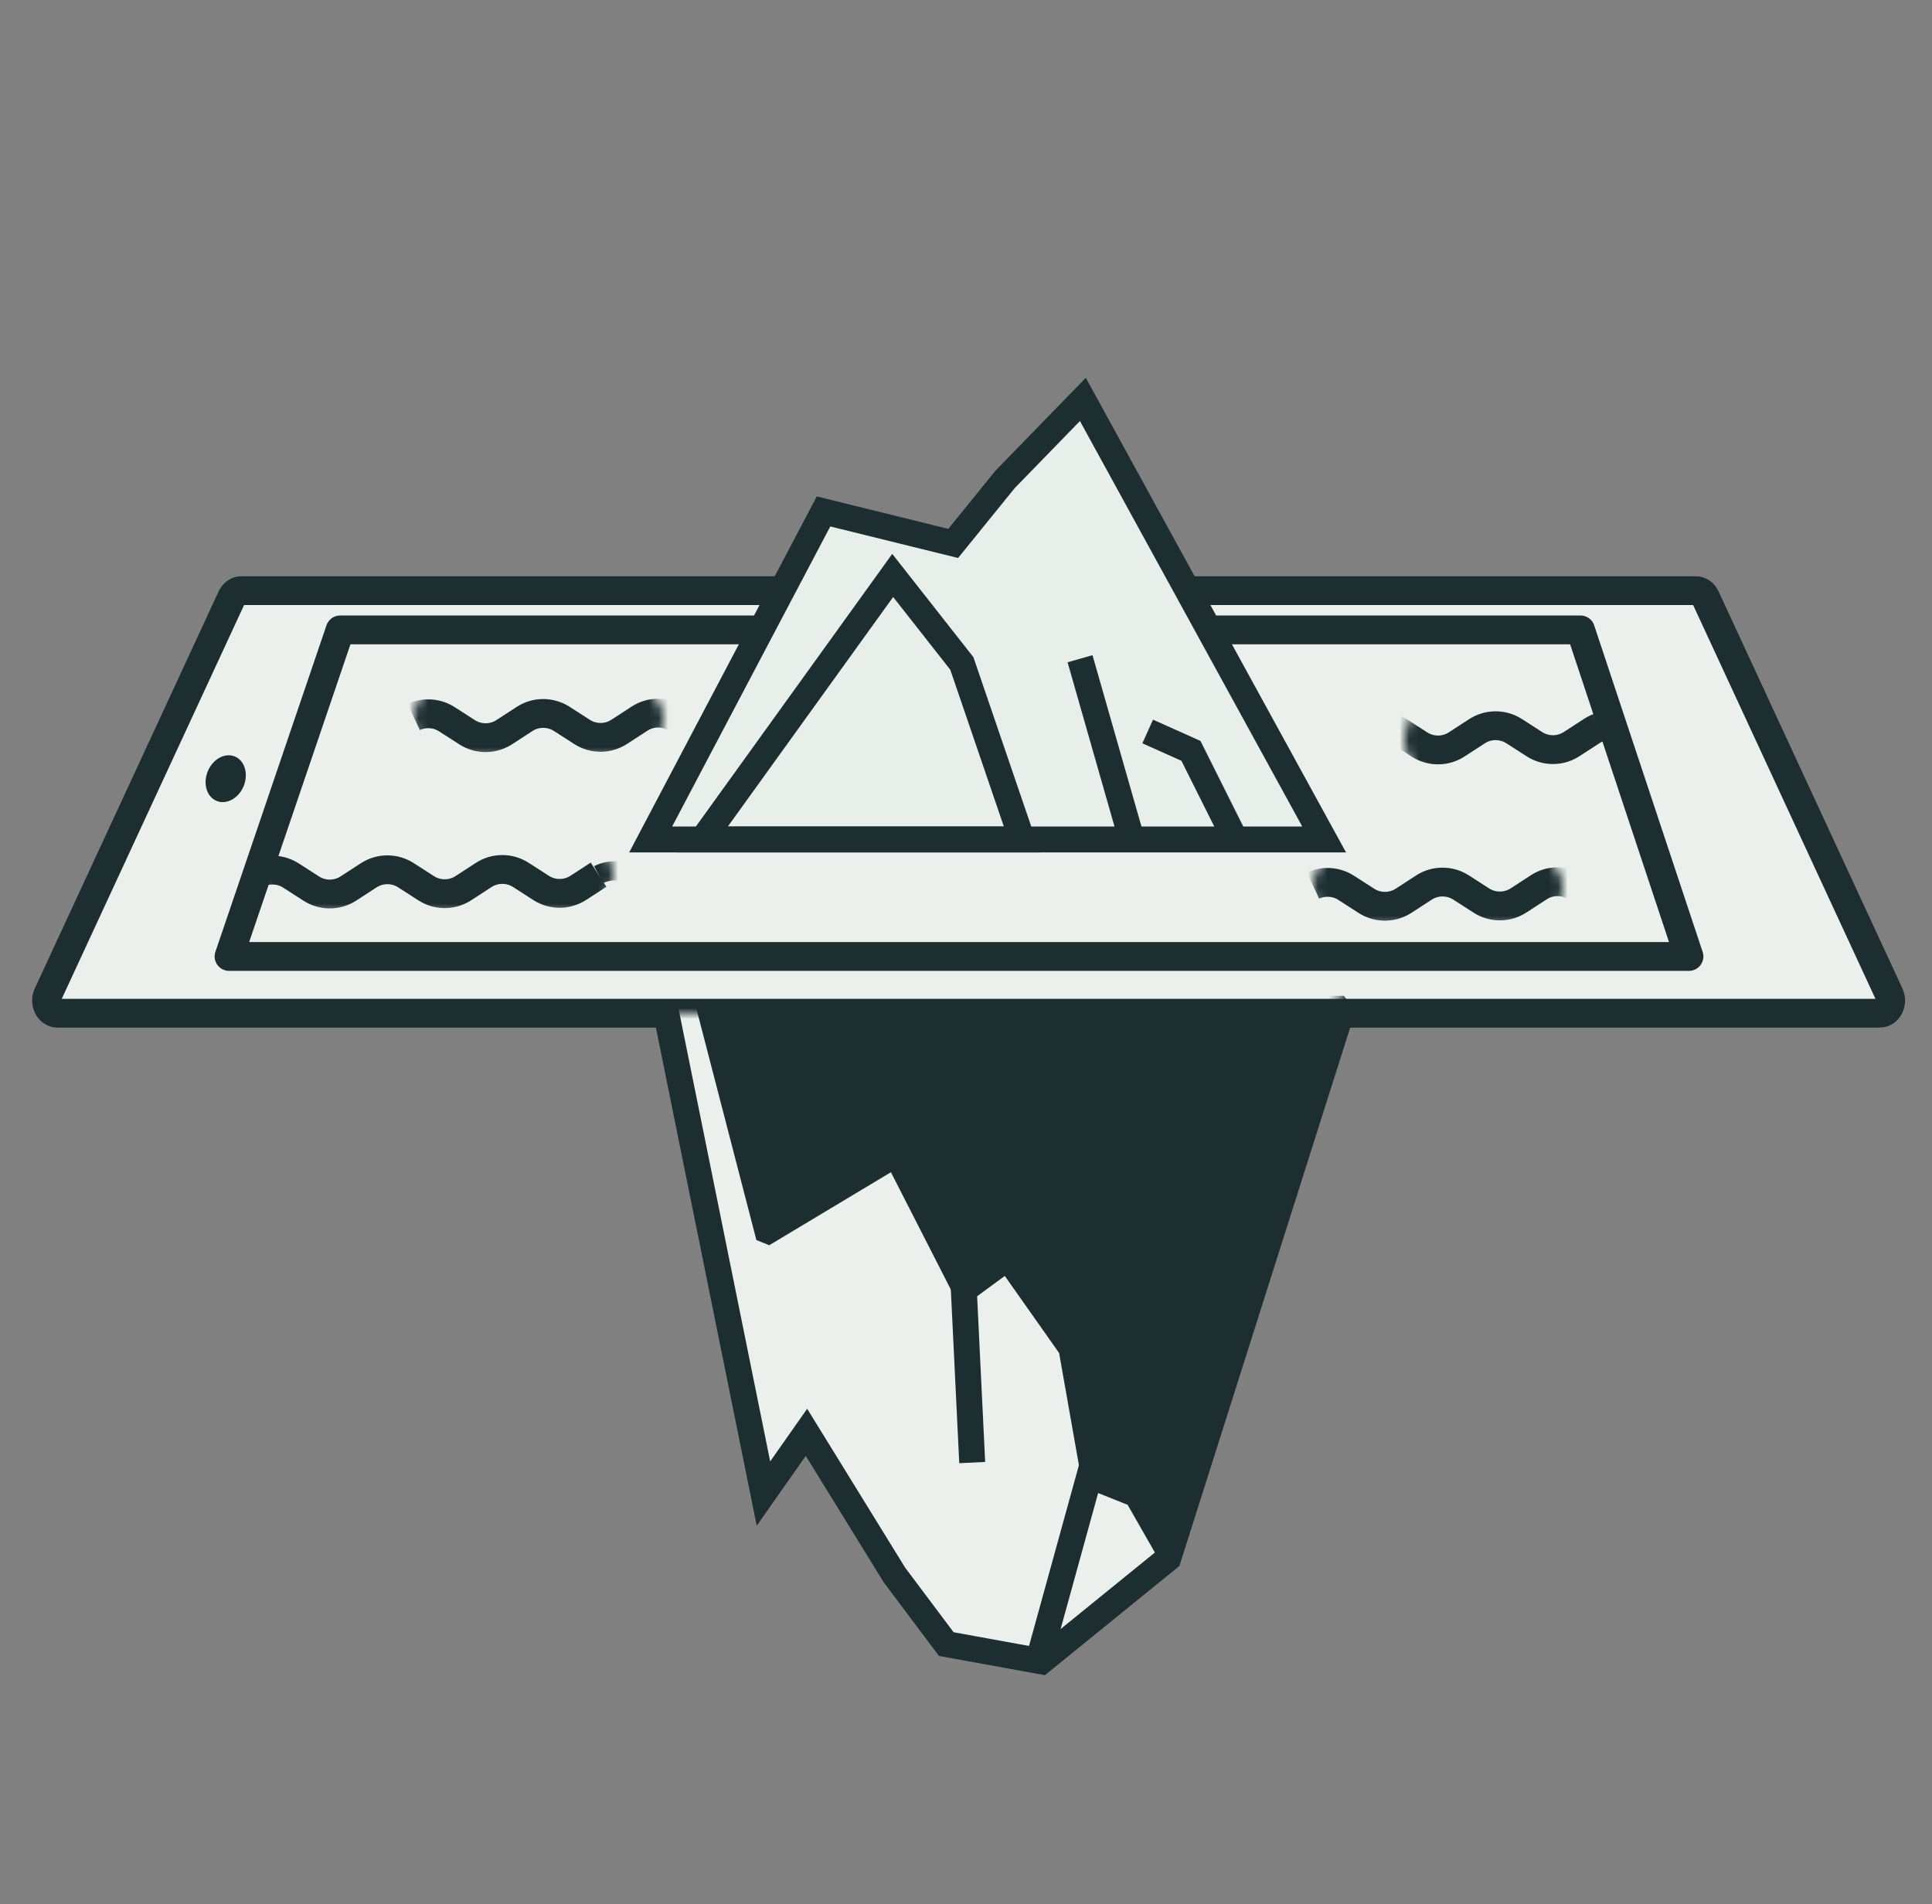 <svg id="eJ2nFsrbzYX1" xmlns="http://www.w3.org/2000/svg" xmlns:xlink="http://www.w3.org/1999/xlink" viewBox="0 0 140 138" shape-rendering="geometricPrecision" text-rendering="geometricPrecision" project-id="bafb9575252b4db8b6c563322a7747b9" export-id="fb2ca6dc8f1c4c3c8ffc54b36fe246d4" cached="false">
<rect x="0" y="0" width="140" height="138" fill="#808080" stroke="none"/>
<style><![CDATA[
#eJ2nFsrbzYX6_to {animation: eJ2nFsrbzYX6_to__to 3000ms linear infinite normal forwards}@keyframes eJ2nFsrbzYX6_to__to { 0% {transform: translate(99.985px,74.925px);animation-timing-function: cubic-bezier(0.42,0,0.58,1)} 50% {transform: translate(99.985px,76.925px);animation-timing-function: cubic-bezier(0.42,0,0.58,1)} 100% {transform: translate(99.985px,74.925px)}} #eJ2nFsrbzYX21_to {animation: eJ2nFsrbzYX21_to__to 3000ms linear infinite normal forwards}@keyframes eJ2nFsrbzYX21_to__to { 0% {transform: translate(58.616px,59.221px)} 100% {transform: translate(46.616px,59.221px)}} #eJ2nFsrbzYX28_to {animation: eJ2nFsrbzYX28_to__to 3000ms linear infinite normal forwards}@keyframes eJ2nFsrbzYX28_to__to { 0% {transform: translate(58.616px,59.221px)} 100% {transform: translate(46.616px,59.221px)}} #eJ2nFsrbzYX35_to {animation: eJ2nFsrbzYX35_to__to 3000ms linear infinite normal forwards}@keyframes eJ2nFsrbzYX35_to__to { 0% {transform: translate(58.616px,59.221px)} 100% {transform: translate(46.616px,59.221px)}} #eJ2nFsrbzYX42_to {animation: eJ2nFsrbzYX42_to__to 3000ms linear infinite normal forwards}@keyframes eJ2nFsrbzYX42_to__to { 0% {transform: translate(58.616px,59.221px)} 100% {transform: translate(46.616px,59.221px)}}
]]></style>
<g transform="matrix(.696 0 0 0.696 2.677 22.682)"><path d="M191.857,72.912h-189.715c-.863,0-1.413-1.066-1.005-1.947L20.284,29.609c.198-.429.585-.697,1.005-.697h151.421c.42,0,.806.268,1.005.697l19.147,41.356c.408.881-.143,1.947-1.005,1.947Z" fill="#ebf0ec" fill-rule="evenodd" stroke="#1d2e30" stroke-width="3"/><path d="M172,67h-152L31.567,33h129.142Z" fill="none" fill-rule="evenodd" stroke="#1d2e30" stroke-width="3" stroke-linejoin="round"/><g mask="url(#eJ2nFsrbzYX16)"><g id="eJ2nFsrbzYX6_to" transform="translate(99.985,74.925)"><g transform="translate(-99.985,-74.925)"><g transform="matrix(.9 0 0 0.9 10.075 6.379)"><path d="M140,72.912L119.673,137L105,148.912l-11-2-6-8-10.173-16.5-4.977,7.087L61.5,73.412" fill="#ebf0ec" fill-rule="evenodd" stroke="#1d2e30" stroke-width="3"/><path d="M112.5,120.412l-8,29m-7.5-23.5l-1.084-22.33M116,73.912l1,18" fill="none" fill-rule="evenodd" stroke="#1d2e30" stroke-width="3"/><path d="M66,72.912l7,27l15-9l8,15.668l5-3.668l7,9.931L110.673,128l5,2l4,7L140,72.912Z" fill="#1d2e30" fill-rule="evenodd"/><path d="M66,72.912l7,27l15-9l8,15.668l5-3.668l7,9.931L110.673,128l5,2l4,7L140,72.912Z" fill="none" fill-rule="evenodd" stroke="#1d2e30" stroke-width="2" stroke-linejoin="bevel"/></g><g transform="matrix(.9 0 0 0.9 9.896 7.2)"><path d="M60,52.912L80,14.96l15,3.702l6-7.405L110,2l27.913,50.912Z" fill="#e8eee9" fill-rule="evenodd"/><path d="M60,52.912L80,14.96l15,3.702l6-7.405L110,2l27.913,50.912Z" fill="none" fill-rule="evenodd" stroke="#1d2e30" stroke-width="3"/><path d="M66,52.912L88,22.365l8,10.182l6.957,20.365ZM109.673,32l6,21m11.83-.34l-5-10-5.003-2.243" fill="none" fill-rule="evenodd" stroke="#1d2e30" stroke-width="3"/></g></g></g><mask id="eJ2nFsrbzYX16" mask-type="alpha" x="-150%" y="-150%" height="400%" width="400%"><path d="M49.078,57.943v-57.943h116.454v150h-116.454v-77.088h86.506v-14.969h-86.506Z" fill="#d2dbed" stroke-width="0"/></mask></g><g mask="url(#eJ2nFsrbzYX24)"><g transform="translate(0 0)"><g id="eJ2nFsrbzYX21_to" transform="translate(58.616,59.221)"><g transform="translate(-58.859,-59.221)"><path d="M58.718,58.486l-2.108,1.37c-1.179.765-2.698.768-3.88.007l-2.099-1.35c-1.182-.762-2.701-.76-3.88.006l-2.108,1.37c-1.179.766-2.698.769-3.88.007l-2.099-1.35c-1.182-.762-2.701-.76-3.88.006l-2.108,1.37c-1.179.766-2.698.769-3.88.007l-2.099-1.35c-1.035-.667-2.34-.754-3.454-.23" fill="none" fill-rule="evenodd" stroke="#1d2e30" stroke-width="3"/><path d="M58.718,58.486l-2.108,1.37c-1.179.765-2.698.768-3.88.007l-2.099-1.35c-1.182-.762-2.701-.76-3.88.006l-2.108,1.37c-1.179.766-2.698.769-3.88.007l-2.099-1.35c-1.182-.762-2.701-.76-3.88.006l-2.108,1.37c-1.179.766-2.698.769-3.88.007l-2.099-1.35c-1.035-.667-2.717-.636-3.736-.093" transform="translate(35.757 0)" fill="none" fill-rule="evenodd" stroke="#1d2e30" stroke-width="2"/></g></g></g><mask id="eJ2nFsrbzYX24" mask-type="alpha" x="-150%" y="-150%" height="400%" width="400%"><rect width="37" height="8" rx="4" ry="4" transform="translate(23 54.5)" fill="#d2dbed" stroke-width="0"/></mask></g><g transform="translate(109.857 1.278)" mask="url(#eJ2nFsrbzYX31)"><g transform="translate(0 0)"><g id="eJ2nFsrbzYX28_to" transform="translate(58.616,59.221)"><g transform="translate(-58.859,-59.221)"><path d="M58.718,58.486l-2.108,1.37c-1.179.765-2.698.768-3.88.007l-2.099-1.35c-1.182-.762-2.701-.76-3.88.006l-2.108,1.37c-1.179.766-2.698.769-3.88.007l-2.099-1.35c-1.182-.762-2.701-.76-3.88.006l-2.108,1.37c-1.179.766-2.698.769-3.88.007l-2.099-1.35c-1.035-.667-2.34-.754-3.454-.23" fill="none" fill-rule="evenodd" stroke="#1d2e30" stroke-width="3"/><path d="M58.718,58.486l-2.108,1.37c-1.179.765-2.698.768-3.88.007l-2.099-1.35c-1.182-.762-2.701-.76-3.88.006l-2.108,1.37c-1.179.766-2.698.769-3.88.007l-2.099-1.35c-1.182-.762-2.701-.76-3.88.006l-2.108,1.37c-1.179.766-2.698.769-3.88.007l-2.099-1.35c-1.035-.667-2.717-.636-3.736-.093" transform="translate(35.757 0)" fill="none" fill-rule="evenodd" stroke="#1d2e30" stroke-width="3"/></g></g></g><mask id="eJ2nFsrbzYX31" mask-type="alpha" x="-150%" y="-150%" height="400%" width="400%"><rect width="26" height="8" rx="4" ry="4" transform="translate(23 54.5)" fill="#d2dbed" stroke-width="0"/></mask></g><g transform="translate(16.226-16.278)" mask="url(#eJ2nFsrbzYX38)"><g transform="translate(0 0)"><g id="eJ2nFsrbzYX35_to" transform="translate(58.616,59.221)"><g transform="translate(-58.859,-59.221)"><path d="M58.718,58.486l-2.108,1.37c-1.179.765-2.698.768-3.88.007l-2.099-1.35c-1.182-.762-2.701-.76-3.88.006l-2.108,1.37c-1.179.766-2.698.769-3.88.007l-2.099-1.35c-1.182-.762-2.701-.76-3.88.006l-2.108,1.37c-1.179.766-2.698.769-3.88.007l-2.099-1.35c-1.035-.667-2.34-.754-3.454-.23" fill="none" fill-rule="evenodd" stroke="#1d2e30" stroke-width="3"/><path d="M58.718,58.486l-2.108,1.37c-1.179.765-2.698.768-3.88.007l-2.099-1.35c-1.182-.762-2.701-.76-3.88.006l-2.108,1.37c-1.179.766-2.698.769-3.88.007l-2.099-1.35c-1.182-.762-2.701-.76-3.88.006l-2.108,1.37c-1.179.766-2.698.769-3.88.007l-2.099-1.35c-1.035-.667-2.717-.636-3.736-.093" transform="translate(35.757 0)" fill="none" fill-rule="evenodd" stroke="#1d2e30" stroke-width="2"/></g></g></g><mask id="eJ2nFsrbzYX38" mask-type="alpha" x="-150%" y="-150%" height="400%" width="400%"><rect width="26" height="8" rx="4" ry="4" transform="translate(23 54.5)" fill="#d2dbed" stroke-width="0"/></mask></g><g transform="translate(115.384-15)" mask="url(#eJ2nFsrbzYX45)"><g transform="translate(0 0)"><g id="eJ2nFsrbzYX42_to" transform="translate(58.616,59.221)"><g transform="translate(-58.859,-59.221)"><path d="M58.718,58.486l-2.108,1.37c-1.179.765-2.698.768-3.88.007l-2.099-1.35c-1.182-.762-2.701-.76-3.88.006l-2.108,1.37c-1.179.766-2.698.769-3.88.007l-2.099-1.35c-1.182-.762-2.701-.76-3.88.006l-2.108,1.37c-1.179.766-2.698.769-3.88.007l-2.099-1.35c-1.035-.667-2.34-.754-3.454-.23" fill="none" fill-rule="evenodd" stroke="#1d2e30" stroke-width="3"/><path d="M58.718,58.486l-2.108,1.37c-1.179.765-2.698.768-3.88.007l-2.099-1.35c-1.182-.762-2.701-.76-3.88.006l-2.108,1.37c-1.179.766-2.698.769-3.88.007l-2.099-1.35c-1.182-.762-2.701-.76-3.88.006l-2.108,1.37c-1.179.766-2.698.769-3.88.007l-2.099-1.35c-1.035-.667-2.717-.636-3.736-.093" transform="translate(35.757 0)" fill="none" fill-rule="evenodd" stroke="#1d2e30" stroke-width="3"/></g></g></g><mask id="eJ2nFsrbzYX45" mask-type="alpha" x="-150%" y="-150%" height="400%" width="400%"><rect width="26" height="8" rx="4" ry="4" transform="matrix(.839 0 0 1 26.974 55.5)" fill="#d2dbed" stroke-width="0"/></mask></g><path d="M21.526,49.252c-.519,1.28-1.778,1.976-2.812,1.557-1.034-.42-1.452-1.797-.933-3.076.519-1.28,1.778-1.977,2.813-1.557c1.034.42,1.451,1.797.932,3.076" fill="#1d2e30" fill-rule="evenodd"/></g></svg>
